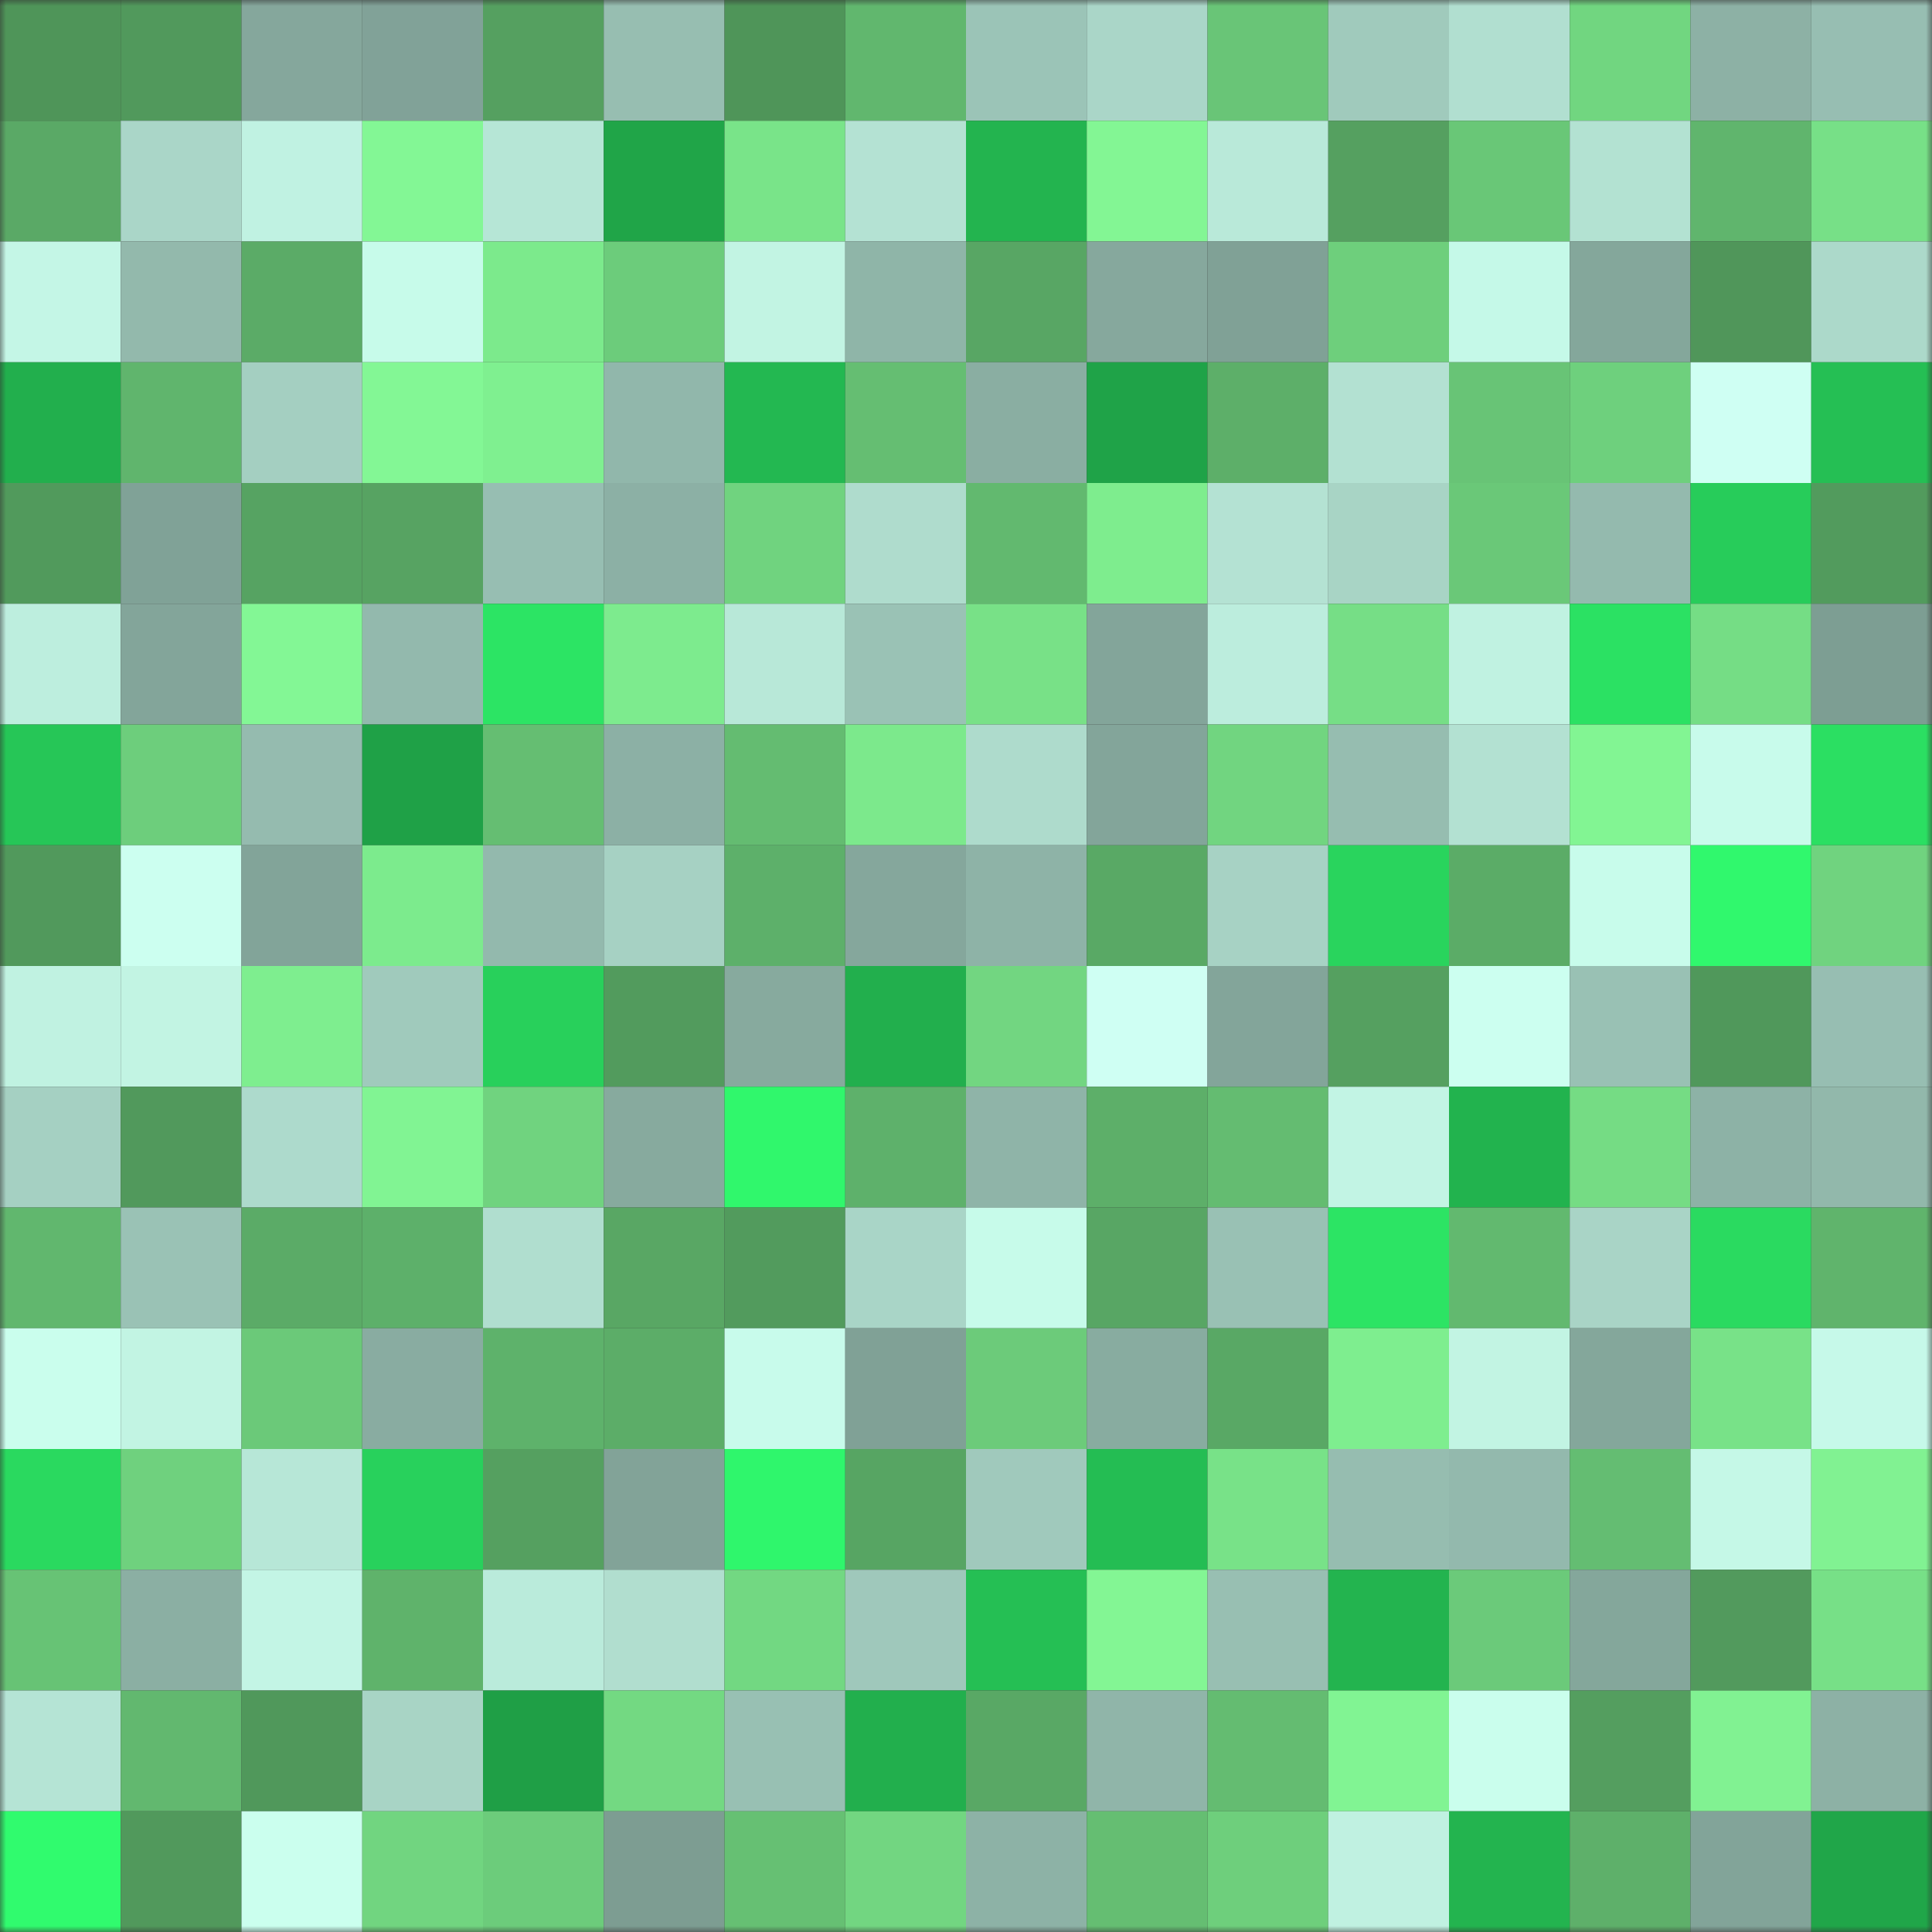 <svg viewBox="0 0 160 160" fill="none" role="img" xmlns="http://www.w3.org/2000/svg" width="240" height="240" name="lens%2Cdegzel.lens"><rect x="0" y="0" width="160" height="160" fill="#333333" stroke="none"/><mask id="1925557277" mask-type="alpha" maskUnits="userSpaceOnUse" x="0" y="0" width="160" height="160"><rect width="160" height="160" fill="#FFFFFF"></rect></mask><g mask="url(#1925557277)"><rect x="0" y="0" width="10" height="10" fill="#4f9559"></rect><rect x="10" y="0" width="10" height="10" fill="#51995c"></rect><rect x="20" y="0" width="10" height="10" fill="#85a79c"></rect><rect x="30" y="0" width="10" height="10" fill="#81a298"></rect><rect x="40" y="0" width="10" height="10" fill="#55a060"></rect><rect x="50" y="0" width="10" height="10" fill="#97beb1"></rect><rect x="60" y="0" width="10" height="10" fill="#4f9559"></rect><rect x="70" y="0" width="10" height="10" fill="#61b76e"></rect><rect x="80" y="0" width="10" height="10" fill="#9bc4b7"></rect><rect x="90" y="0" width="10" height="10" fill="#aad6c8"></rect><rect x="100" y="0" width="10" height="10" fill="#69c577"></rect><rect x="110" y="0" width="10" height="10" fill="#a0cabc"></rect><rect x="120" y="0" width="10" height="10" fill="#b1dfd0"></rect><rect x="130" y="0" width="10" height="10" fill="#71d680"></rect><rect x="140" y="0" width="10" height="10" fill="#8db1a5"></rect><rect x="150" y="0" width="10" height="10" fill="#97beb2"></rect><rect x="0" y="10" width="10" height="10" fill="#5aa966"></rect><rect x="10" y="10" width="10" height="10" fill="#aad6c8"></rect><rect x="20" y="10" width="10" height="10" fill="#c0f2e2"></rect><rect x="30" y="10" width="10" height="10" fill="#83f795"></rect><rect x="40" y="10" width="10" height="10" fill="#b6e6d6"></rect><rect x="50" y="10" width="10" height="10" fill="#20a548"></rect><rect x="60" y="10" width="10" height="10" fill="#79e489"></rect><rect x="70" y="10" width="10" height="10" fill="#b4e2d3"></rect><rect x="80" y="10" width="10" height="10" fill="#23b44f"></rect><rect x="90" y="10" width="10" height="10" fill="#83f694"></rect><rect x="100" y="10" width="10" height="10" fill="#b9e9d9"></rect><rect x="110" y="10" width="10" height="10" fill="#55a060"></rect><rect x="120" y="10" width="10" height="10" fill="#69c777"></rect><rect x="130" y="10" width="10" height="10" fill="#b3e2d2"></rect><rect x="140" y="10" width="10" height="10" fill="#60b56d"></rect><rect x="150" y="10" width="10" height="10" fill="#77e087"></rect><rect x="0" y="20" width="10" height="10" fill="#c4f6e6"></rect><rect x="10" y="20" width="10" height="10" fill="#93b9ac"></rect><rect x="20" y="20" width="10" height="10" fill="#5bab67"></rect><rect x="30" y="20" width="10" height="10" fill="#c7fbea"></rect><rect x="40" y="20" width="10" height="10" fill="#7cea8c"></rect><rect x="50" y="20" width="10" height="10" fill="#6ccc7b"></rect><rect x="60" y="20" width="10" height="10" fill="#c2f4e3"></rect><rect x="70" y="20" width="10" height="10" fill="#8fb5a8"></rect><rect x="80" y="20" width="10" height="10" fill="#58a664"></rect><rect x="90" y="20" width="10" height="10" fill="#86a89d"></rect><rect x="100" y="20" width="10" height="10" fill="#80a196"></rect><rect x="110" y="20" width="10" height="10" fill="#6ecf7c"></rect><rect x="120" y="20" width="10" height="10" fill="#c5f9e8"></rect><rect x="130" y="20" width="10" height="10" fill="#84a79b"></rect><rect x="140" y="20" width="10" height="10" fill="#50965a"></rect><rect x="150" y="20" width="10" height="10" fill="#acd9ca"></rect><rect x="0" y="30" width="10" height="10" fill="#22af4d"></rect><rect x="10" y="30" width="10" height="10" fill="#60b56d"></rect><rect x="20" y="30" width="10" height="10" fill="#a4cfc1"></rect><rect x="30" y="30" width="10" height="10" fill="#83f795"></rect><rect x="40" y="30" width="10" height="10" fill="#7ff090"></rect><rect x="50" y="30" width="10" height="10" fill="#91b7ab"></rect><rect x="60" y="30" width="10" height="10" fill="#23b851"></rect><rect x="70" y="30" width="10" height="10" fill="#65be72"></rect><rect x="80" y="30" width="10" height="10" fill="#8aaea2"></rect><rect x="90" y="30" width="10" height="10" fill="#1fa348"></rect><rect x="100" y="30" width="10" height="10" fill="#5daf69"></rect><rect x="110" y="30" width="10" height="10" fill="#b3e1d2"></rect><rect x="120" y="30" width="10" height="10" fill="#68c476"></rect><rect x="130" y="30" width="10" height="10" fill="#6ed07d"></rect><rect x="140" y="30" width="10" height="10" fill="#cffff3"></rect><rect x="150" y="30" width="10" height="10" fill="#25bf54"></rect><rect x="0" y="40" width="10" height="10" fill="#519a5c"></rect><rect x="10" y="40" width="10" height="10" fill="#80a297"></rect><rect x="20" y="40" width="10" height="10" fill="#56a362"></rect><rect x="30" y="40" width="10" height="10" fill="#57a362"></rect><rect x="40" y="40" width="10" height="10" fill="#97beb2"></rect><rect x="50" y="40" width="10" height="10" fill="#8cb0a5"></rect><rect x="60" y="40" width="10" height="10" fill="#70d37f"></rect><rect x="70" y="40" width="10" height="10" fill="#afdccd"></rect><rect x="80" y="40" width="10" height="10" fill="#62b96f"></rect><rect x="90" y="40" width="10" height="10" fill="#7eed8e"></rect><rect x="100" y="40" width="10" height="10" fill="#b4e2d3"></rect><rect x="110" y="40" width="10" height="10" fill="#a8d4c5"></rect><rect x="120" y="40" width="10" height="10" fill="#6ac878"></rect><rect x="130" y="40" width="10" height="10" fill="#94baae"></rect><rect x="140" y="40" width="10" height="10" fill="#27cc5a"></rect><rect x="150" y="40" width="10" height="10" fill="#529b5d"></rect><rect x="0" y="50" width="10" height="10" fill="#bdeede"></rect><rect x="10" y="50" width="10" height="10" fill="#83a59a"></rect><rect x="20" y="50" width="10" height="10" fill="#83f795"></rect><rect x="30" y="50" width="10" height="10" fill="#93b9ad"></rect><rect x="40" y="50" width="10" height="10" fill="#2ce464"></rect><rect x="50" y="50" width="10" height="10" fill="#7deb8e"></rect><rect x="60" y="50" width="10" height="10" fill="#b8e8d8"></rect><rect x="70" y="50" width="10" height="10" fill="#9ac2b5"></rect><rect x="80" y="50" width="10" height="10" fill="#78e187"></rect><rect x="90" y="50" width="10" height="10" fill="#83a59a"></rect><rect x="100" y="50" width="10" height="10" fill="#bceddd"></rect><rect x="110" y="50" width="10" height="10" fill="#76de86"></rect><rect x="120" y="50" width="10" height="10" fill="#c0f2e1"></rect><rect x="130" y="50" width="10" height="10" fill="#2be163"></rect><rect x="140" y="50" width="10" height="10" fill="#75dd85"></rect><rect x="150" y="50" width="10" height="10" fill="#7d9e93"></rect><rect x="0" y="60" width="10" height="10" fill="#26c657"></rect><rect x="10" y="60" width="10" height="10" fill="#6dce7c"></rect><rect x="20" y="60" width="10" height="10" fill="#95bbaf"></rect><rect x="30" y="60" width="10" height="10" fill="#1fa147"></rect><rect x="40" y="60" width="10" height="10" fill="#65be72"></rect><rect x="50" y="60" width="10" height="10" fill="#8cb0a5"></rect><rect x="60" y="60" width="10" height="10" fill="#64bc71"></rect><rect x="70" y="60" width="10" height="10" fill="#7ce98c"></rect><rect x="80" y="60" width="10" height="10" fill="#aedbcc"></rect><rect x="90" y="60" width="10" height="10" fill="#83a59a"></rect><rect x="100" y="60" width="10" height="10" fill="#71d580"></rect><rect x="110" y="60" width="10" height="10" fill="#96bdb0"></rect><rect x="120" y="60" width="10" height="10" fill="#b3e1d2"></rect><rect x="130" y="60" width="10" height="10" fill="#82f593"></rect><rect x="140" y="60" width="10" height="10" fill="#c8fbeb"></rect><rect x="150" y="60" width="10" height="10" fill="#2bdf62"></rect><rect x="0" y="70" width="10" height="10" fill="#51995c"></rect><rect x="10" y="70" width="10" height="10" fill="#ccfff0"></rect><rect x="20" y="70" width="10" height="10" fill="#82a499"></rect><rect x="30" y="70" width="10" height="10" fill="#7ceb8d"></rect><rect x="40" y="70" width="10" height="10" fill="#93b9ad"></rect><rect x="50" y="70" width="10" height="10" fill="#a6d1c3"></rect><rect x="60" y="70" width="10" height="10" fill="#5db06a"></rect><rect x="70" y="70" width="10" height="10" fill="#85a79c"></rect><rect x="80" y="70" width="10" height="10" fill="#8eb3a7"></rect><rect x="90" y="70" width="10" height="10" fill="#59a965"></rect><rect x="100" y="70" width="10" height="10" fill="#a7d2c4"></rect><rect x="110" y="70" width="10" height="10" fill="#29d45d"></rect><rect x="120" y="70" width="10" height="10" fill="#5bac67"></rect><rect x="130" y="70" width="10" height="10" fill="#c8fceb"></rect><rect x="140" y="70" width="10" height="10" fill="#30f86d"></rect><rect x="150" y="70" width="10" height="10" fill="#70d37f"></rect><rect x="0" y="80" width="10" height="10" fill="#c0f2e1"></rect><rect x="10" y="80" width="10" height="10" fill="#c2f4e3"></rect><rect x="20" y="80" width="10" height="10" fill="#7eee8f"></rect><rect x="30" y="80" width="10" height="10" fill="#a0cabc"></rect><rect x="40" y="80" width="10" height="10" fill="#28d05b"></rect><rect x="50" y="80" width="10" height="10" fill="#529b5d"></rect><rect x="60" y="80" width="10" height="10" fill="#87aa9e"></rect><rect x="70" y="80" width="10" height="10" fill="#22af4d"></rect><rect x="80" y="80" width="10" height="10" fill="#72d681"></rect><rect x="90" y="80" width="10" height="10" fill="#cffff3"></rect><rect x="100" y="80" width="10" height="10" fill="#83a59a"></rect><rect x="110" y="80" width="10" height="10" fill="#55a060"></rect><rect x="120" y="80" width="10" height="10" fill="#ccfff0"></rect><rect x="130" y="80" width="10" height="10" fill="#99c1b4"></rect><rect x="140" y="80" width="10" height="10" fill="#50985b"></rect><rect x="150" y="80" width="10" height="10" fill="#97beb2"></rect><rect x="0" y="90" width="10" height="10" fill="#a5d0c2"></rect><rect x="10" y="90" width="10" height="10" fill="#51995c"></rect><rect x="20" y="90" width="10" height="10" fill="#addacc"></rect><rect x="30" y="90" width="10" height="10" fill="#81f493"></rect><rect x="40" y="90" width="10" height="10" fill="#70d37f"></rect><rect x="50" y="90" width="10" height="10" fill="#87aa9e"></rect><rect x="60" y="90" width="10" height="10" fill="#30f76c"></rect><rect x="70" y="90" width="10" height="10" fill="#5eb16b"></rect><rect x="80" y="90" width="10" height="10" fill="#8fb4a8"></rect><rect x="90" y="90" width="10" height="10" fill="#5daf69"></rect><rect x="100" y="90" width="10" height="10" fill="#64bc71"></rect><rect x="110" y="90" width="10" height="10" fill="#c2f4e4"></rect><rect x="120" y="90" width="10" height="10" fill="#22b34e"></rect><rect x="130" y="90" width="10" height="10" fill="#75dc84"></rect><rect x="140" y="90" width="10" height="10" fill="#8db2a6"></rect><rect x="150" y="90" width="10" height="10" fill="#92b8ab"></rect><rect x="0" y="100" width="10" height="10" fill="#61b76e"></rect><rect x="10" y="100" width="10" height="10" fill="#9ac2b5"></rect><rect x="20" y="100" width="10" height="10" fill="#5bab67"></rect><rect x="30" y="100" width="10" height="10" fill="#5db06a"></rect><rect x="40" y="100" width="10" height="10" fill="#b0decf"></rect><rect x="50" y="100" width="10" height="10" fill="#59a764"></rect><rect x="60" y="100" width="10" height="10" fill="#529b5d"></rect><rect x="70" y="100" width="10" height="10" fill="#a9d5c7"></rect><rect x="80" y="100" width="10" height="10" fill="#c7fbea"></rect><rect x="90" y="100" width="10" height="10" fill="#58a664"></rect><rect x="100" y="100" width="10" height="10" fill="#99c1b4"></rect><rect x="110" y="100" width="10" height="10" fill="#2ce464"></rect><rect x="120" y="100" width="10" height="10" fill="#62b96f"></rect><rect x="130" y="100" width="10" height="10" fill="#a9d4c6"></rect><rect x="140" y="100" width="10" height="10" fill="#2ada60"></rect><rect x="150" y="100" width="10" height="10" fill="#60b46c"></rect><rect x="0" y="110" width="10" height="10" fill="#cafeed"></rect><rect x="10" y="110" width="10" height="10" fill="#c2f4e3"></rect><rect x="20" y="110" width="10" height="10" fill="#6bc979"></rect><rect x="30" y="110" width="10" height="10" fill="#89aca1"></rect><rect x="40" y="110" width="10" height="10" fill="#5eb26b"></rect><rect x="50" y="110" width="10" height="10" fill="#5cad68"></rect><rect x="60" y="110" width="10" height="10" fill="#c8fbeb"></rect><rect x="70" y="110" width="10" height="10" fill="#80a196"></rect><rect x="80" y="110" width="10" height="10" fill="#6ccb7a"></rect><rect x="90" y="110" width="10" height="10" fill="#88aca0"></rect><rect x="100" y="110" width="10" height="10" fill="#59a865"></rect><rect x="110" y="110" width="10" height="10" fill="#7eee8f"></rect><rect x="120" y="110" width="10" height="10" fill="#c2f4e3"></rect><rect x="130" y="110" width="10" height="10" fill="#84a79b"></rect><rect x="140" y="110" width="10" height="10" fill="#78e288"></rect><rect x="150" y="110" width="10" height="10" fill="#c6f9e9"></rect><rect x="0" y="120" width="10" height="10" fill="#2ad95f"></rect><rect x="10" y="120" width="10" height="10" fill="#6fd17e"></rect><rect x="20" y="120" width="10" height="10" fill="#b7e7d7"></rect><rect x="30" y="120" width="10" height="10" fill="#28d15c"></rect><rect x="40" y="120" width="10" height="10" fill="#55a060"></rect><rect x="50" y="120" width="10" height="10" fill="#82a398"></rect><rect x="60" y="120" width="10" height="10" fill="#2ff66c"></rect><rect x="70" y="120" width="10" height="10" fill="#57a563"></rect><rect x="80" y="120" width="10" height="10" fill="#a0c9bc"></rect><rect x="90" y="120" width="10" height="10" fill="#24bd53"></rect><rect x="100" y="120" width="10" height="10" fill="#78e288"></rect><rect x="110" y="120" width="10" height="10" fill="#96bdb0"></rect><rect x="120" y="120" width="10" height="10" fill="#93b9ad"></rect><rect x="130" y="120" width="10" height="10" fill="#64bd72"></rect><rect x="140" y="120" width="10" height="10" fill="#c5f8e7"></rect><rect x="150" y="120" width="10" height="10" fill="#81f292"></rect><rect x="0" y="130" width="10" height="10" fill="#67c375"></rect><rect x="10" y="130" width="10" height="10" fill="#8bafa3"></rect><rect x="20" y="130" width="10" height="10" fill="#c3f5e5"></rect><rect x="30" y="130" width="10" height="10" fill="#5fb36b"></rect><rect x="40" y="130" width="10" height="10" fill="#baebdb"></rect><rect x="50" y="130" width="10" height="10" fill="#b1decf"></rect><rect x="60" y="130" width="10" height="10" fill="#72d882"></rect><rect x="70" y="130" width="10" height="10" fill="#9fc8bb"></rect><rect x="80" y="130" width="10" height="10" fill="#25bf54"></rect><rect x="90" y="130" width="10" height="10" fill="#83f694"></rect><rect x="100" y="130" width="10" height="10" fill="#98bfb2"></rect><rect x="110" y="130" width="10" height="10" fill="#23b44f"></rect><rect x="120" y="130" width="10" height="10" fill="#6bca7a"></rect><rect x="130" y="130" width="10" height="10" fill="#84a79b"></rect><rect x="140" y="130" width="10" height="10" fill="#529a5d"></rect><rect x="150" y="130" width="10" height="10" fill="#77e087"></rect><rect x="0" y="140" width="10" height="10" fill="#b5e4d5"></rect><rect x="10" y="140" width="10" height="10" fill="#62b86f"></rect><rect x="20" y="140" width="10" height="10" fill="#50985b"></rect><rect x="30" y="140" width="10" height="10" fill="#a8d4c5"></rect><rect x="40" y="140" width="10" height="10" fill="#1f9f46"></rect><rect x="50" y="140" width="10" height="10" fill="#73d982"></rect><rect x="60" y="140" width="10" height="10" fill="#98c0b3"></rect><rect x="70" y="140" width="10" height="10" fill="#22af4d"></rect><rect x="80" y="140" width="10" height="10" fill="#59a865"></rect><rect x="90" y="140" width="10" height="10" fill="#90b5a9"></rect><rect x="100" y="140" width="10" height="10" fill="#64bc71"></rect><rect x="110" y="140" width="10" height="10" fill="#81f493"></rect><rect x="120" y="140" width="10" height="10" fill="#cafeed"></rect><rect x="130" y="140" width="10" height="10" fill="#549e5f"></rect><rect x="140" y="140" width="10" height="10" fill="#81f292"></rect><rect x="150" y="140" width="10" height="10" fill="#8db1a5"></rect><rect x="0" y="150" width="10" height="10" fill="#30fb6e"></rect><rect x="10" y="150" width="10" height="10" fill="#51995c"></rect><rect x="20" y="150" width="10" height="10" fill="#cbffee"></rect><rect x="30" y="150" width="10" height="10" fill="#71d580"></rect><rect x="40" y="150" width="10" height="10" fill="#6ccc7b"></rect><rect x="50" y="150" width="10" height="10" fill="#7d9d92"></rect><rect x="60" y="150" width="10" height="10" fill="#66c073"></rect><rect x="70" y="150" width="10" height="10" fill="#72d681"></rect><rect x="80" y="150" width="10" height="10" fill="#8db2a6"></rect><rect x="90" y="150" width="10" height="10" fill="#65be72"></rect><rect x="100" y="150" width="10" height="10" fill="#6ecf7c"></rect><rect x="110" y="150" width="10" height="10" fill="#c0f1e1"></rect><rect x="120" y="150" width="10" height="10" fill="#23b44f"></rect><rect x="130" y="150" width="10" height="10" fill="#5eb06a"></rect><rect x="140" y="150" width="10" height="10" fill="#82a499"></rect><rect x="150" y="150" width="10" height="10" fill="#20a649"></rect></g></svg>
